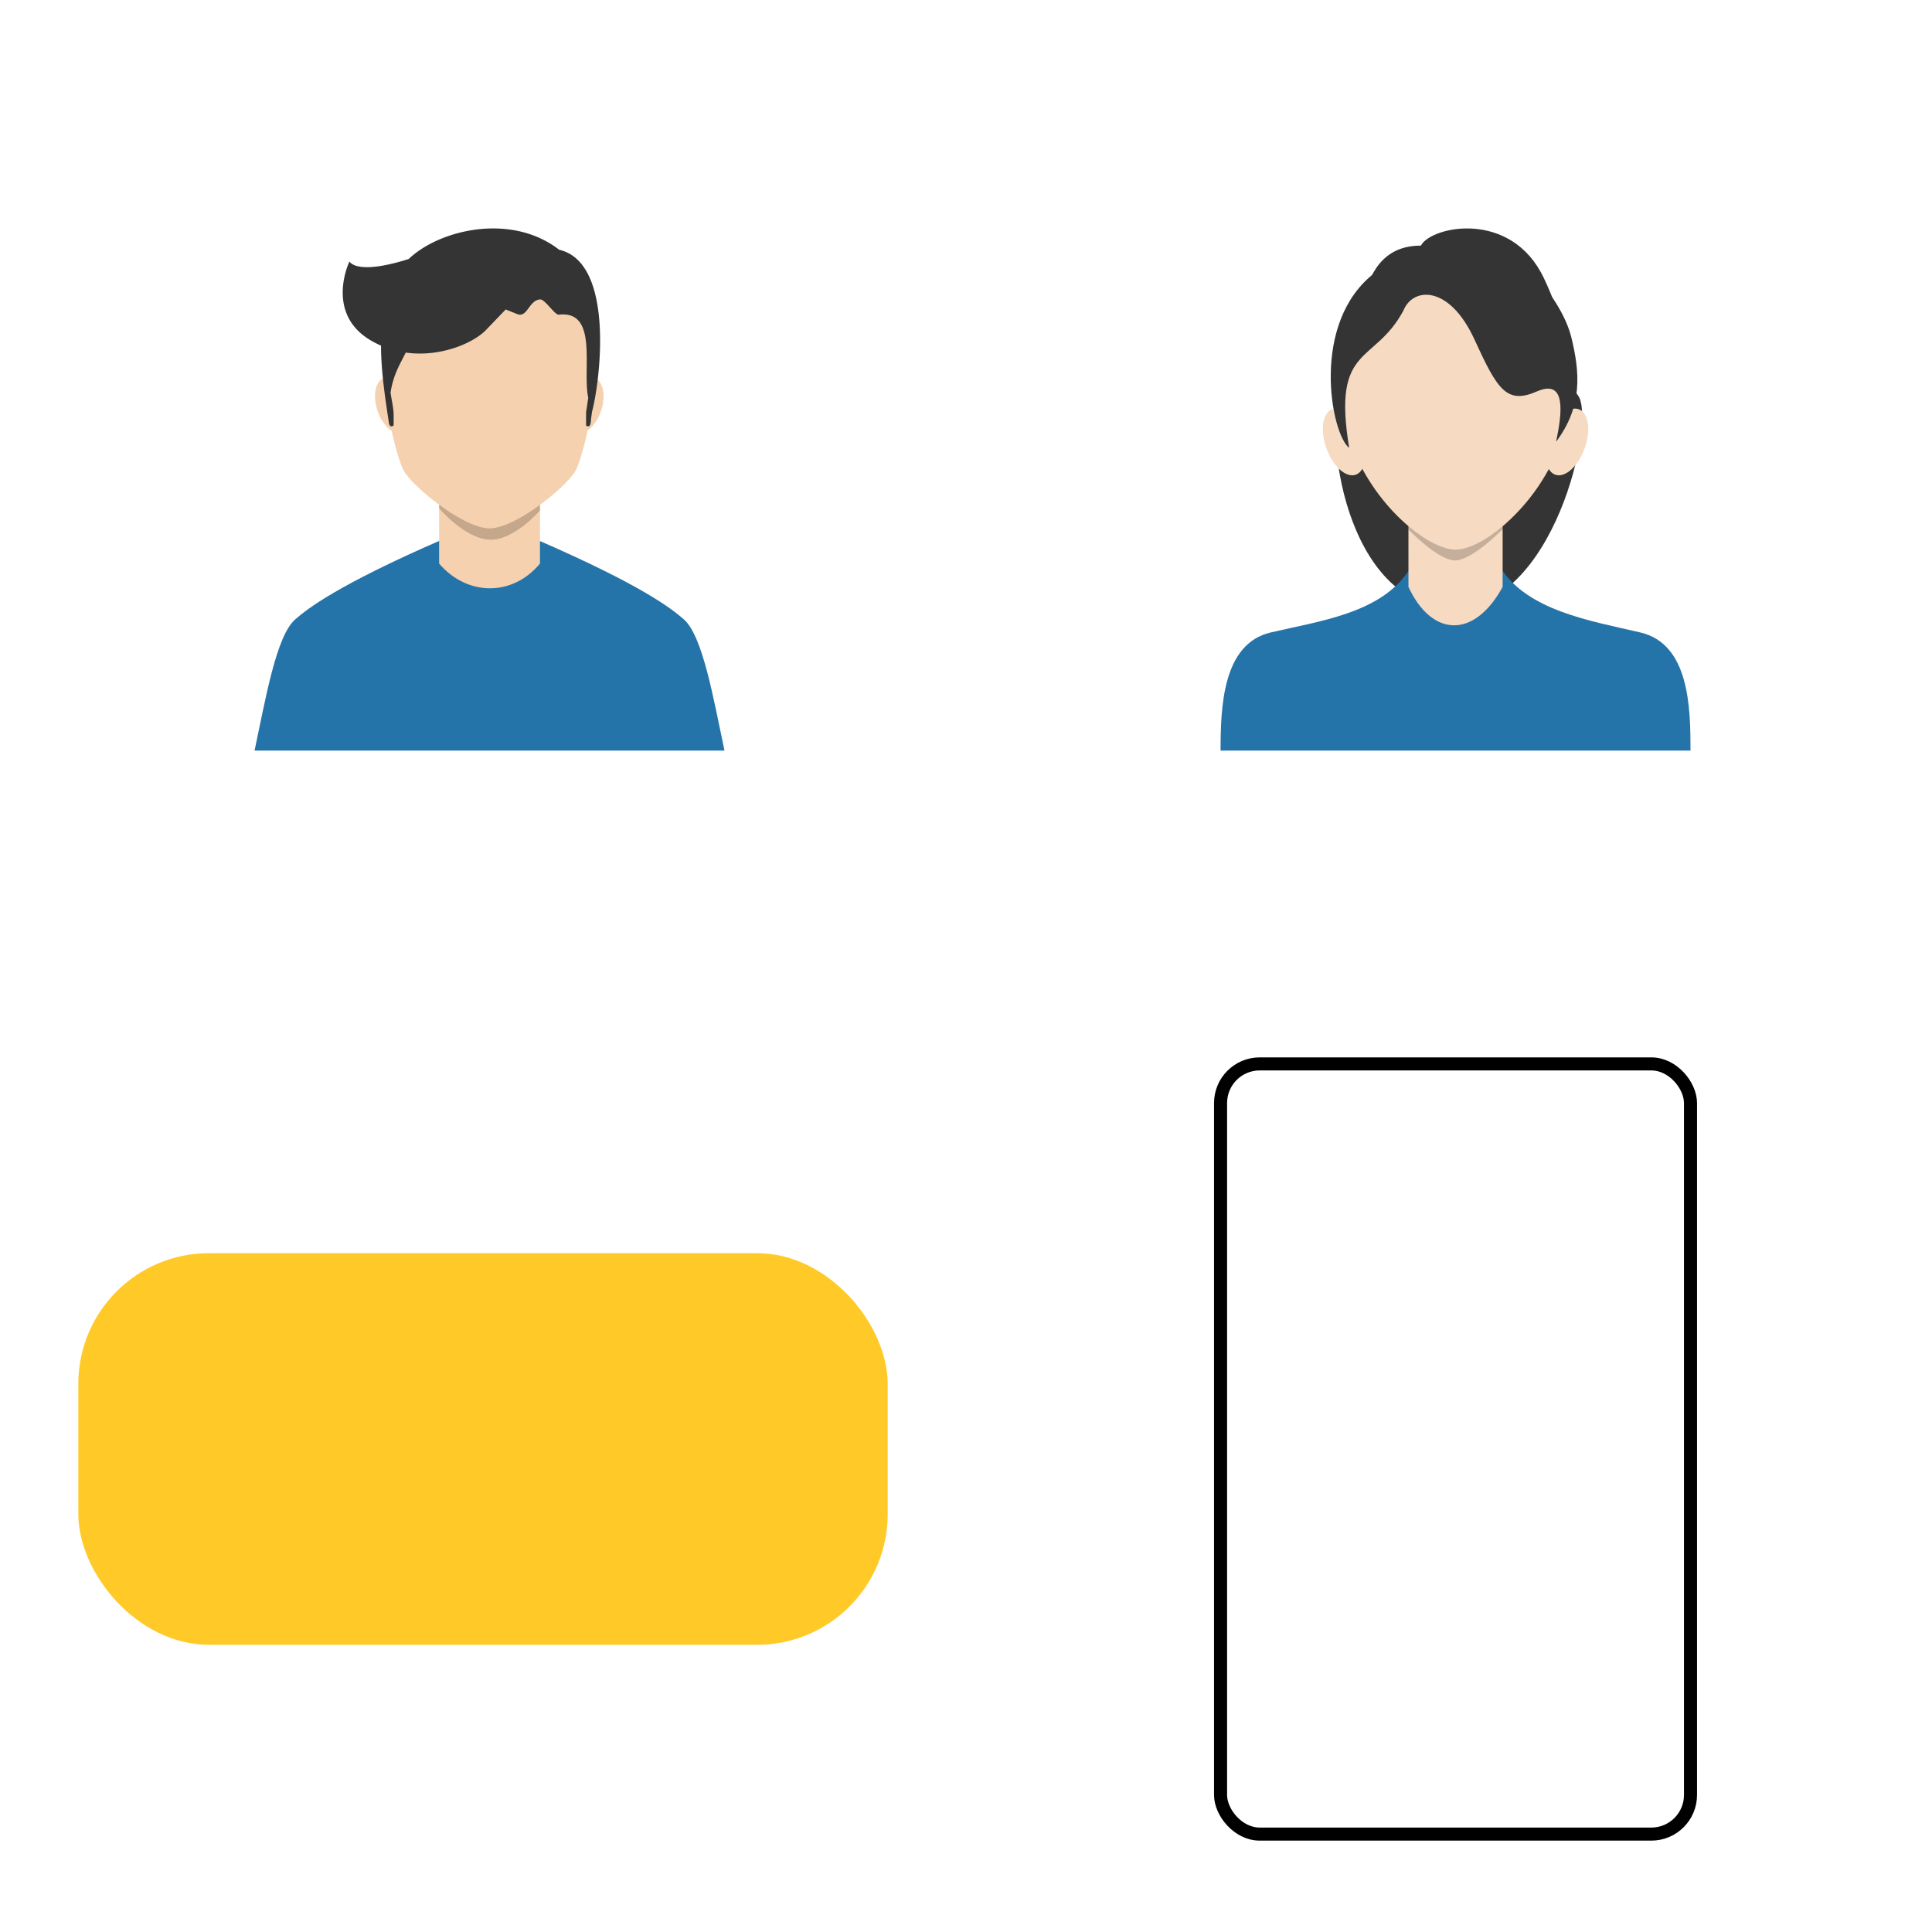 <svg xmlns="http://www.w3.org/2000/svg" width="148" height="148" fill="#fff" fill-rule="evenodd"><svg width="64" height="64" x="5" y="5"><path d="M28.903 36.322c-7.956 3.454-10.344 5.295-11.287 6.123-1.453 1.274-2.257 6.022-3.116 10.055h36c-.856-4.038-1.668-8.781-3.115-10.055-.943-.828-3.242-2.621-11.198-6.075z" fill="#2574a9"/><path d="M28.638 33.668c-1.214-.89-2.28-1.908-2.684-2.555-.189-.301-.602-1.484-.947-3.102-.442-.279-.855-.84-1.092-1.554-.389-1.169-.152-2.289.531-2.511l.027-.008c-.213-4.788 1.16-10.183 8.035-10.183 6.884 0 8.253 5.408 8.035 10.199.665.24.892 1.348.508 2.503-.227.681-.615 1.225-1.034 1.515-.347 1.636-.765 2.835-.955 3.137-.408.651-1.479 1.673-2.697 2.565v4.496c-2.126 2.57-5.603 2.487-7.727 0z" fill="#f6d1af"/><path d="M26.313 14.838c-2.232.716-4.015.871-4.548.2 0 0-1.915 3.977 1.668 6.057a7.3 7.3 0 0 0 .754.381c.006 2.045.338 4.133.607 5.931 0 .02.015.059.024.099a1.15 1.15 0 0 0 .087.14.29.29 0 0 0 .217-.024c.017-.011.027-.03.026-.05.022-.329 0-.98 0-.987-.044-.512-.156-1.006-.232-1.505.218-1.381.693-2.12 1.167-3.071 2.743.385 5.296-.798 6.185-1.771l1.471-1.532.878.352c.778.316.895-1.055 1.755-1.121.371-.028 1.127 1.204 1.436 1.169 3.062-.358 1.781 4.238 2.255 6.362l-.167 1.116v.987c-.001.02.009.039.026.05a.29.29 0 0 0 .213.026 1.15 1.15 0 0 0 .087-.14c.032-.132.049-.268.052-.404l.083-.586c.617-2.291 1.755-11.398-2.521-12.384-3.677-2.858-9.186-1.54-11.524.705z" fill="#343434"/><path d="M36.364 33.679v.42s-1.99 2.327-3.872 2.245-3.855-2.403-3.855-2.403l-.002-.275c1.341.983 2.863 1.811 3.871 1.811s2.517-.822 3.857-1.799z" fill="#000" fill-opacity=".2"/></svg><svg width="64" height="64" x="79" y="5"><path d="M29.845 13.815c.772-1.486 6.915-2.798 9.422 2.489s1.245 7.139 2.626 9.006-1.878 16.311-9.602 16.264c-8.256-.051-10.055-13.867-8.414-16.665s.209-11.094 5.967-11.094z" fill="#343434"/><path d="M35.902 38.414c-.07.115-6.946.229-7.023.344-2.159 3.228-6.825 3.821-10.538 4.691S14.506 49.225 14.5 52.5h36c0-3.275-.074-8.169-3.842-9.051s-8.707-1.662-10.757-5.035z" fill="#2574a9"/><path fill="#f6dbc2" d="M28.893 35.304c-1.266-1.071-2.552-2.576-3.535-4.393-.107.193-.25.339-.428.422-.727.34-1.739-.493-2.274-1.863s-.385-2.761.336-3.093c.25-.118.537-.095.826.044-.789-5.462 2.085-12.349 8.69-12.349s9.476 6.881 8.691 12.341c.283-.131.562-.151.807-.035.729.332.873 1.723.338 3.093s-1.547 2.202-2.274 1.863a.95.95 0 0 1-.42-.409 15.48 15.48 0 0 1-3.542 4.392v4.64c-2.163 3.973-5.407 3.873-7.214 0z"/><path d="M33.956 21.02c1.759 3.842 2.46 4.976 4.785 3.963s1.884 1.828 1.462 3.856c2.059-2.739 1.817-5.34 1.172-7.983-.702-2.898-4.244-7.307-7.566-7.227-1.805-.205-4.537.037-7.443 2.229-5.08 3.832-3.38 12.439-2.012 13.452-1.325-7.972 1.919-6.345 4.154-10.519.741-1.836 3.546-1.948 5.448 2.229z" fill="#343434"/><path fill="#000" d="M36.119 35.307l-.012.231s-2.329 2.395-3.64 2.395-3.574-2.368-3.574-2.368v-.258c1.361 1.148 2.697 1.797 3.615 1.797s2.245-.645 3.599-1.787z" fill-opacity=".2"/></svg><g stroke="#000"><svg width="64" height="64" x="5" y="79"><rect fill="#ffca28" height="30" rx="10" width="62" x="1" y="17" stroke="none"/></svg><svg width="64" height="64" x="79" y="79"><rect x="14.5" y="2.5" width="36" height="59" fill="none" rx="3" stroke-linejoin="round"/></svg></g></svg>